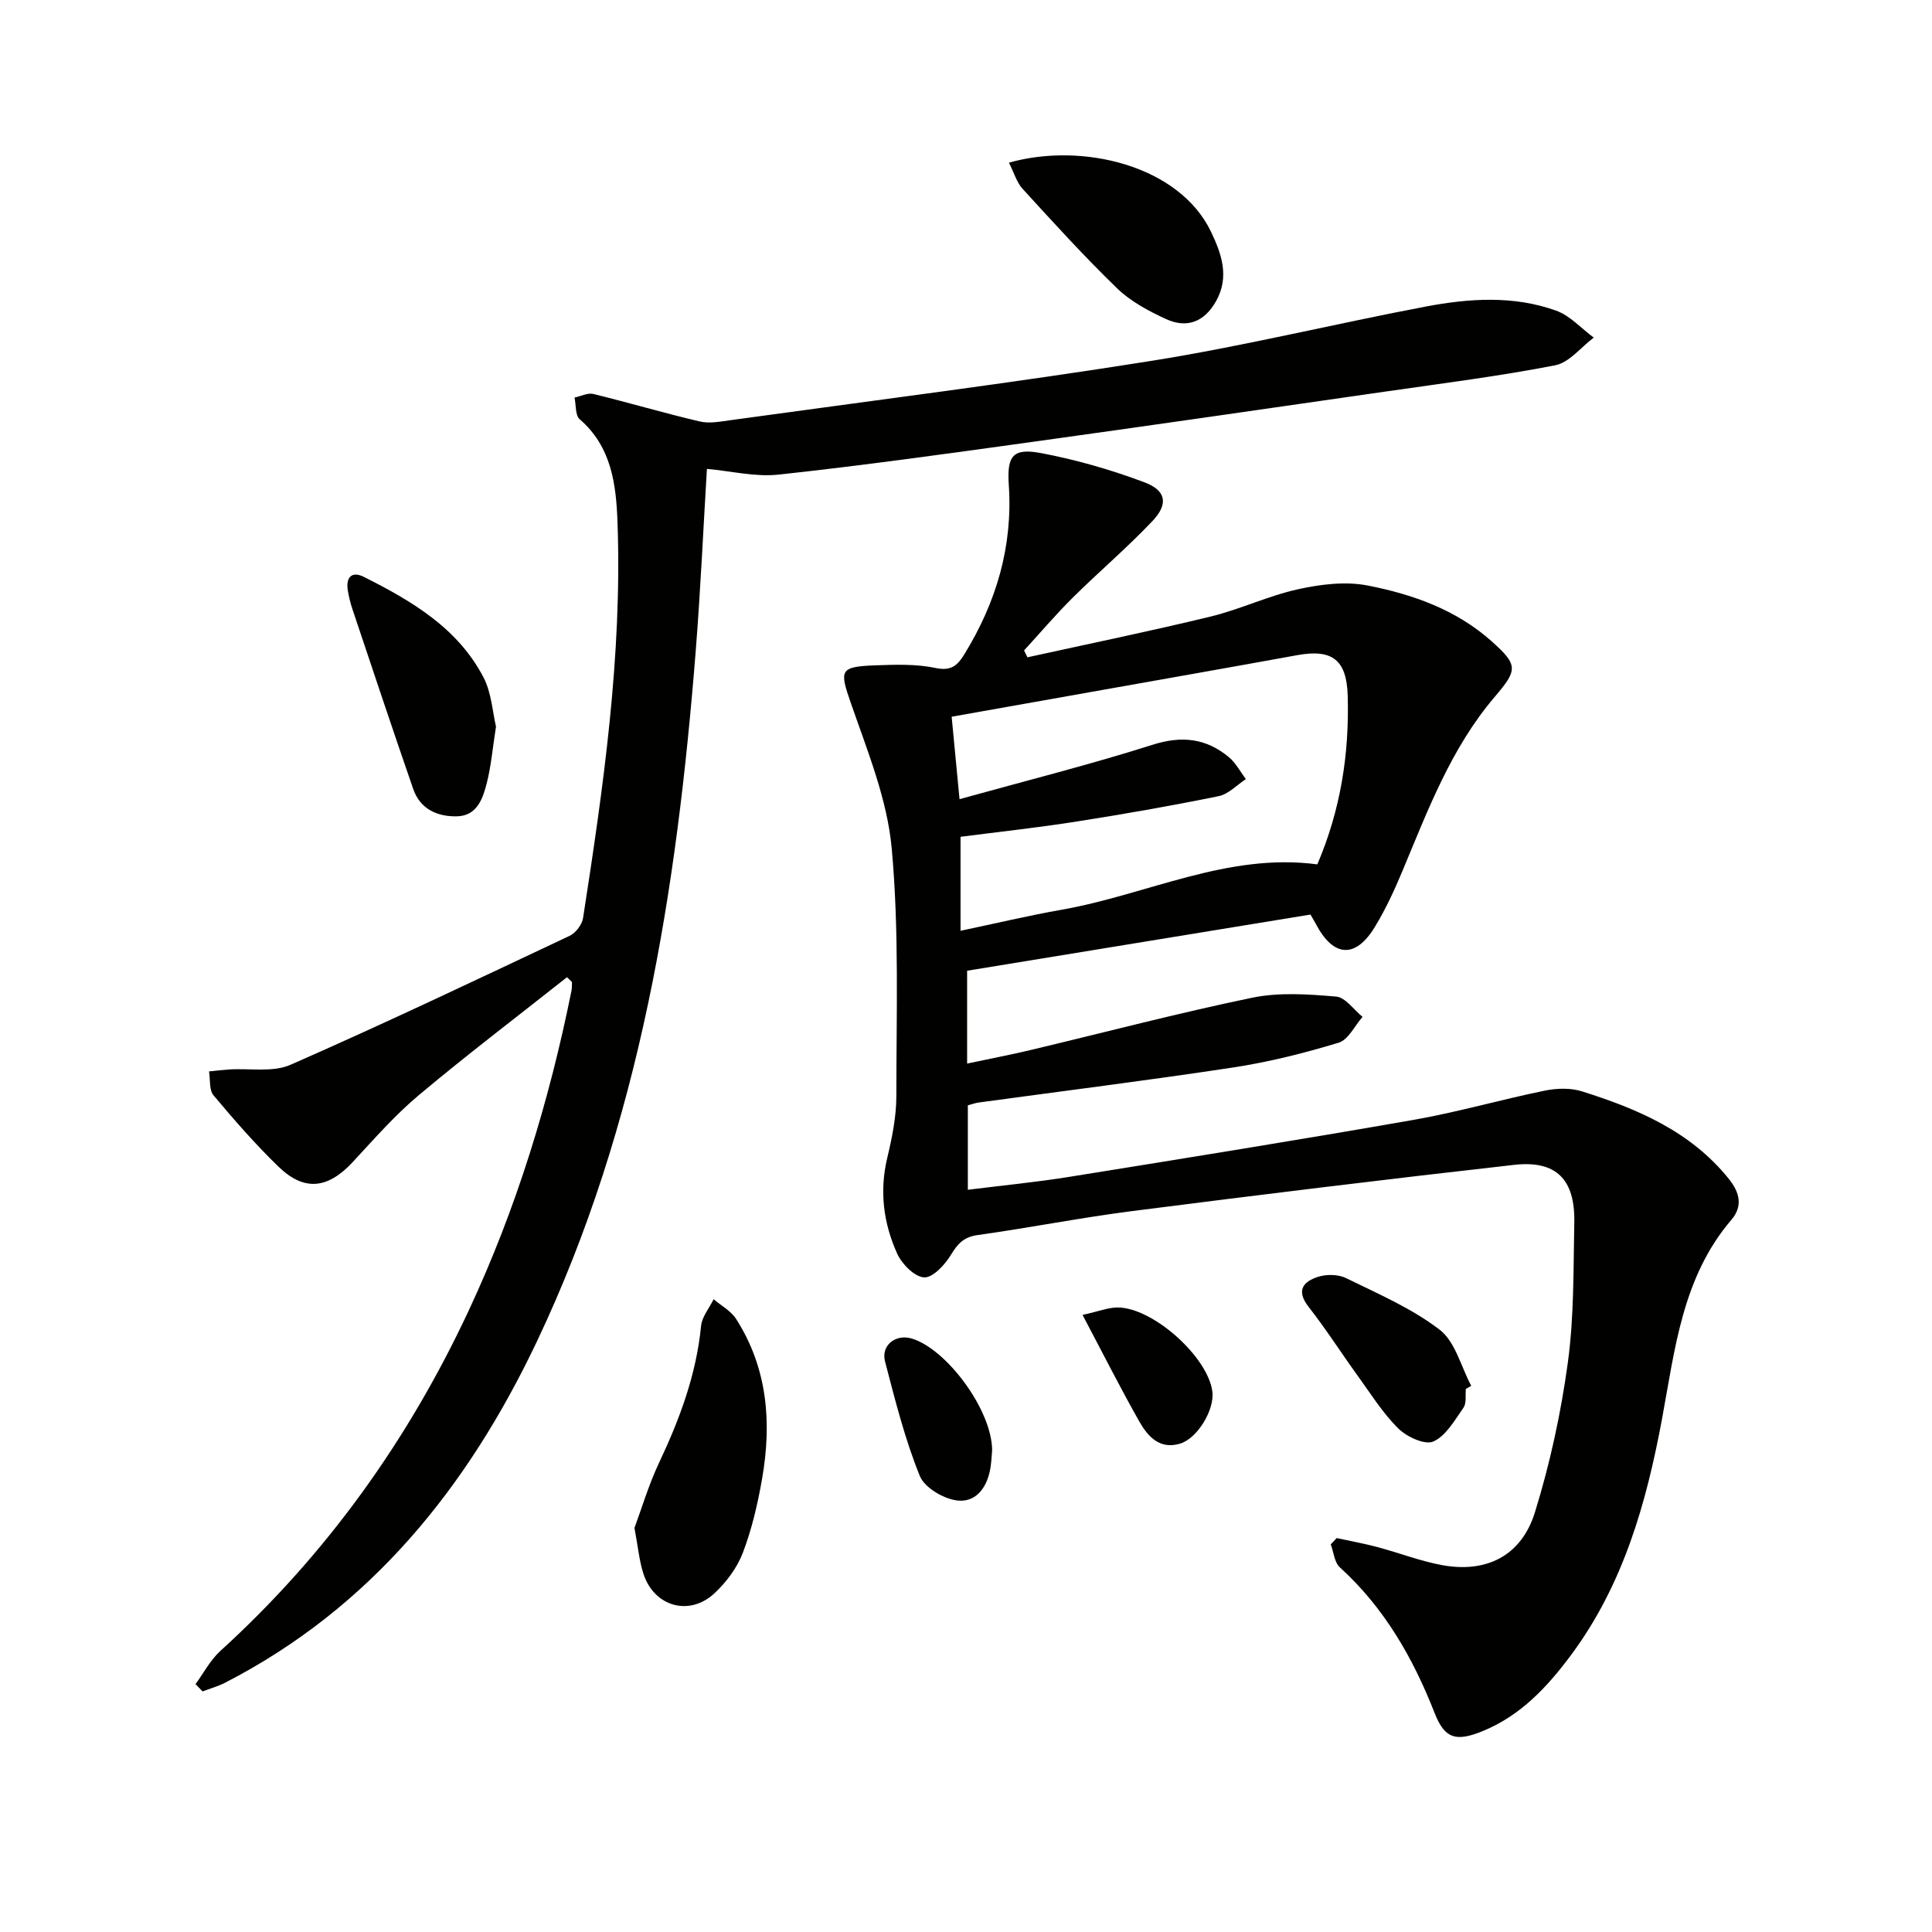<svg enable-background="new 0 0 400 400" viewBox="0 0 400 400" xmlns="http://www.w3.org/2000/svg"><g fill="#010100"><path d="m276.75 318.44c2.83.62 5.69 1.13 8.48 1.88 4.47 1.19 8.84 2.9 13.37 3.73 9.19 1.67 16.4-1.94 19.2-10.97 3.12-10.09 5.39-20.56 6.81-31.02 1.3-9.52 1.13-19.26 1.33-28.9.19-8.96-3.71-12.97-12.44-11.99-26.39 2.97-52.75 6.2-79.09 9.57-10.69 1.37-21.29 3.47-31.97 4.96-2.87.4-4.13 1.75-5.54 4.07-1.25 2.06-3.75 4.8-5.57 4.7-1.98-.1-4.6-2.76-5.58-4.92-2.84-6.29-3.71-12.94-2.04-19.88 1-4.18 1.87-8.52 1.87-12.78 0-17.09.59-34.28-.96-51.25-.93-10.18-5.03-20.17-8.43-29.99-2.39-6.89-2.44-7.63 5.07-7.9 4.15-.15 8.43-.3 12.44.55 3.23.68 4.54-.53 5.95-2.82 6.62-10.77 10.07-22.35 9.21-35.08-.41-6 .82-7.69 6.64-6.6 7.28 1.37 14.51 3.45 21.45 6.06 4.52 1.7 4.98 4.5 1.65 8.02-5.25 5.55-11.11 10.51-16.54 15.9-3.5 3.47-6.7 7.25-10.04 10.89.23.47.47.95.7 1.42 12.66-2.79 25.37-5.39 37.96-8.45 6.12-1.49 11.92-4.29 18.05-5.64 4.68-1.03 9.85-1.68 14.46-.77 9.29 1.82 18.27 4.98 25.59 11.5 5.62 5 5.43 5.97.65 11.59-8.98 10.54-13.79 23.36-19.04 35.94-1.66 3.97-3.48 7.93-5.71 11.6-4.02 6.66-8.6 6.36-12.23-.53-.3-.58-.64-1.13-1.13-1.98-23.65 3.87-47.32 7.74-71.09 11.63v19.22c4.53-.96 8.81-1.78 13.04-2.78 15.33-3.64 30.58-7.67 46.01-10.86 5.58-1.15 11.6-.72 17.35-.23 1.93.16 3.65 2.73 5.47 4.2-1.63 1.85-2.94 4.75-4.95 5.35-7.13 2.16-14.43 4-21.79 5.12-17.56 2.67-35.19 4.87-52.78 7.27-.64.09-1.27.33-2.2.57v17.49c7.08-.89 14.1-1.56 21.04-2.68 23.76-3.82 47.52-7.64 71.23-11.79 9.14-1.6 18.1-4.2 27.2-6.06 2.46-.5 5.31-.59 7.66.15 11.51 3.62 22.47 8.27 30.38 18.07 2.3 2.85 3 5.68.58 8.52-10.19 11.92-11.68 26.79-14.38 41.3-3.24 17.43-8.03 34.3-18.84 48.84-4.93 6.63-10.45 12.54-18.31 15.74-5.44 2.21-7.81 1.61-9.89-3.69-4.49-11.46-10.43-21.85-19.65-30.23-1.13-1.03-1.28-3.15-1.88-4.76.42-.45.82-.87 1.23-1.3zm-78.09-152.98c13.89-3.86 27.06-7.16 39.99-11.27 6.05-1.92 11.07-1.33 15.76 2.56 1.45 1.2 2.37 3.02 3.54 4.55-1.86 1.21-3.59 3.11-5.62 3.53-9.74 1.99-19.55 3.71-29.37 5.25-7.99 1.26-16.04 2.13-24.09 3.17v19.46c7.33-1.54 14.1-3.16 20.93-4.36 17.69-3.11 34.35-11.87 52.94-9.39 4.86-11.4 6.63-22.94 6.29-34.89-.21-7.38-3.12-9.76-10.43-8.43-14.2 2.59-28.42 5.08-42.63 7.61-9.58 1.7-19.16 3.4-28.94 5.14.55 5.79 1.04 10.88 1.63 17.07z"/><path d="m117.39 202.32c-10.25 8.11-20.66 16.02-30.67 24.41-4.95 4.15-9.26 9.08-13.67 13.84-5.16 5.56-10.03 6.17-15.41.96-4.77-4.62-9.16-9.66-13.43-14.75-.94-1.12-.65-3.28-.93-4.96 1.4-.14 2.79-.31 4.19-.4 4.25-.27 9 .64 12.66-.96 19.44-8.53 38.63-17.66 57.83-26.72 1.25-.59 2.55-2.32 2.76-3.69 4.21-27.13 8.11-54.31 7.13-81.87-.28-7.81-1.2-15.65-7.83-21.38-.94-.82-.74-2.96-1.07-4.49 1.31-.27 2.73-1.03 3.91-.74 7.36 1.8 14.64 3.96 22.02 5.69 1.98.47 4.23.03 6.32-.26 29.1-4.02 58.26-7.68 87.27-12.3 19-3.03 37.74-7.63 56.66-11.22 9.01-1.71 18.23-2.34 27.06.84 2.89 1.04 5.2 3.68 7.78 5.58-2.65 1.98-5.06 5.16-7.98 5.73-11.56 2.25-23.27 3.73-34.94 5.41-24.82 3.57-49.63 7.17-74.47 10.61-17.09 2.37-34.19 4.75-51.34 6.61-4.82.53-9.84-.73-14.88-1.18-.75 12.34-1.32 25.11-2.33 37.84-3.91 49.25-11.44 97.73-32.91 142.9-14.26 30.01-34.27 55-64.48 70.55-1.49.77-3.13 1.22-4.7 1.82-.49-.5-.97-1.01-1.46-1.51 1.69-2.31 3.06-4.97 5.13-6.86 21.98-19.99 38.89-43.63 51.44-70.5 9.89-21.18 16.66-43.35 21.27-66.21.12-.58.07-1.19.1-1.79-.34-.33-.68-.67-1.03-1z"/><path d="m131.36 316.34c1.46-3.93 2.91-8.85 5.07-13.44 4.28-9.06 7.73-18.29 8.72-28.38.19-1.91 1.7-3.69 2.6-5.53 1.57 1.34 3.58 2.41 4.65 4.08 6.53 10.2 7.4 21.46 5.39 33.04-.9 5.21-2.12 10.45-3.99 15.37-1.19 3.12-3.44 6.13-5.91 8.42-5.22 4.83-12.5 2.7-14.68-4.09-.86-2.64-1.1-5.48-1.85-9.47z"/><path d="m208.89 33.68c15.05-4.28 35.27.5 41.87 14.37 2.2 4.62 3.79 9.29 1.04 14.25-2.38 4.28-5.99 5.8-10.45 3.73-3.57-1.65-7.26-3.62-10.05-6.32-6.8-6.58-13.18-13.61-19.57-20.6-1.24-1.35-1.78-3.35-2.84-5.43z"/><path d="m102.69 150.43c-.71 4.53-1.01 8.19-1.91 11.71-.82 3.21-2.02 6.77-6.16 6.87-4.06.1-7.63-1.49-9.07-5.66-4.28-12.36-8.41-24.78-12.57-37.19-.42-1.25-.74-2.55-.96-3.85-.46-2.72.75-4.16 3.32-2.87 9.88 4.97 19.43 10.57 24.77 20.81 1.67 3.24 1.87 7.24 2.58 10.18z"/><path d="m303.49 287.57c-.14 1.32.17 2.94-.5 3.89-1.82 2.59-3.63 5.84-6.24 6.99-1.75.77-5.51-.97-7.26-2.71-3.25-3.23-5.75-7.25-8.46-11-3.4-4.7-6.52-9.6-10.09-14.16-2.67-3.41-1.12-5.26 1.99-6.24 1.74-.55 4.15-.51 5.76.28 6.63 3.26 13.59 6.24 19.38 10.69 3.24 2.49 4.42 7.65 6.53 11.61-.37.22-.74.43-1.11.65z"/><path d="m205.41 300.19c-.04.52-.11 1.85-.27 3.16-.49 4.05-2.67 7.62-6.65 7.34-2.88-.2-7.05-2.62-8.05-5.1-3.09-7.62-5.11-15.7-7.2-23.7-.88-3.34 2.17-5.74 5.49-4.77 7.16 2.1 16.58 14.66 16.68 23.07z"/><path d="m224.13 272.24c3.45-.77 5.32-1.53 7.2-1.54 7.32-.05 18.79 10.24 19.68 17.44.46 3.76-3.09 9.66-6.69 10.75-4.23 1.28-6.69-1.51-8.43-4.57-3.89-6.86-7.44-13.91-11.76-22.08z"/></g></svg>